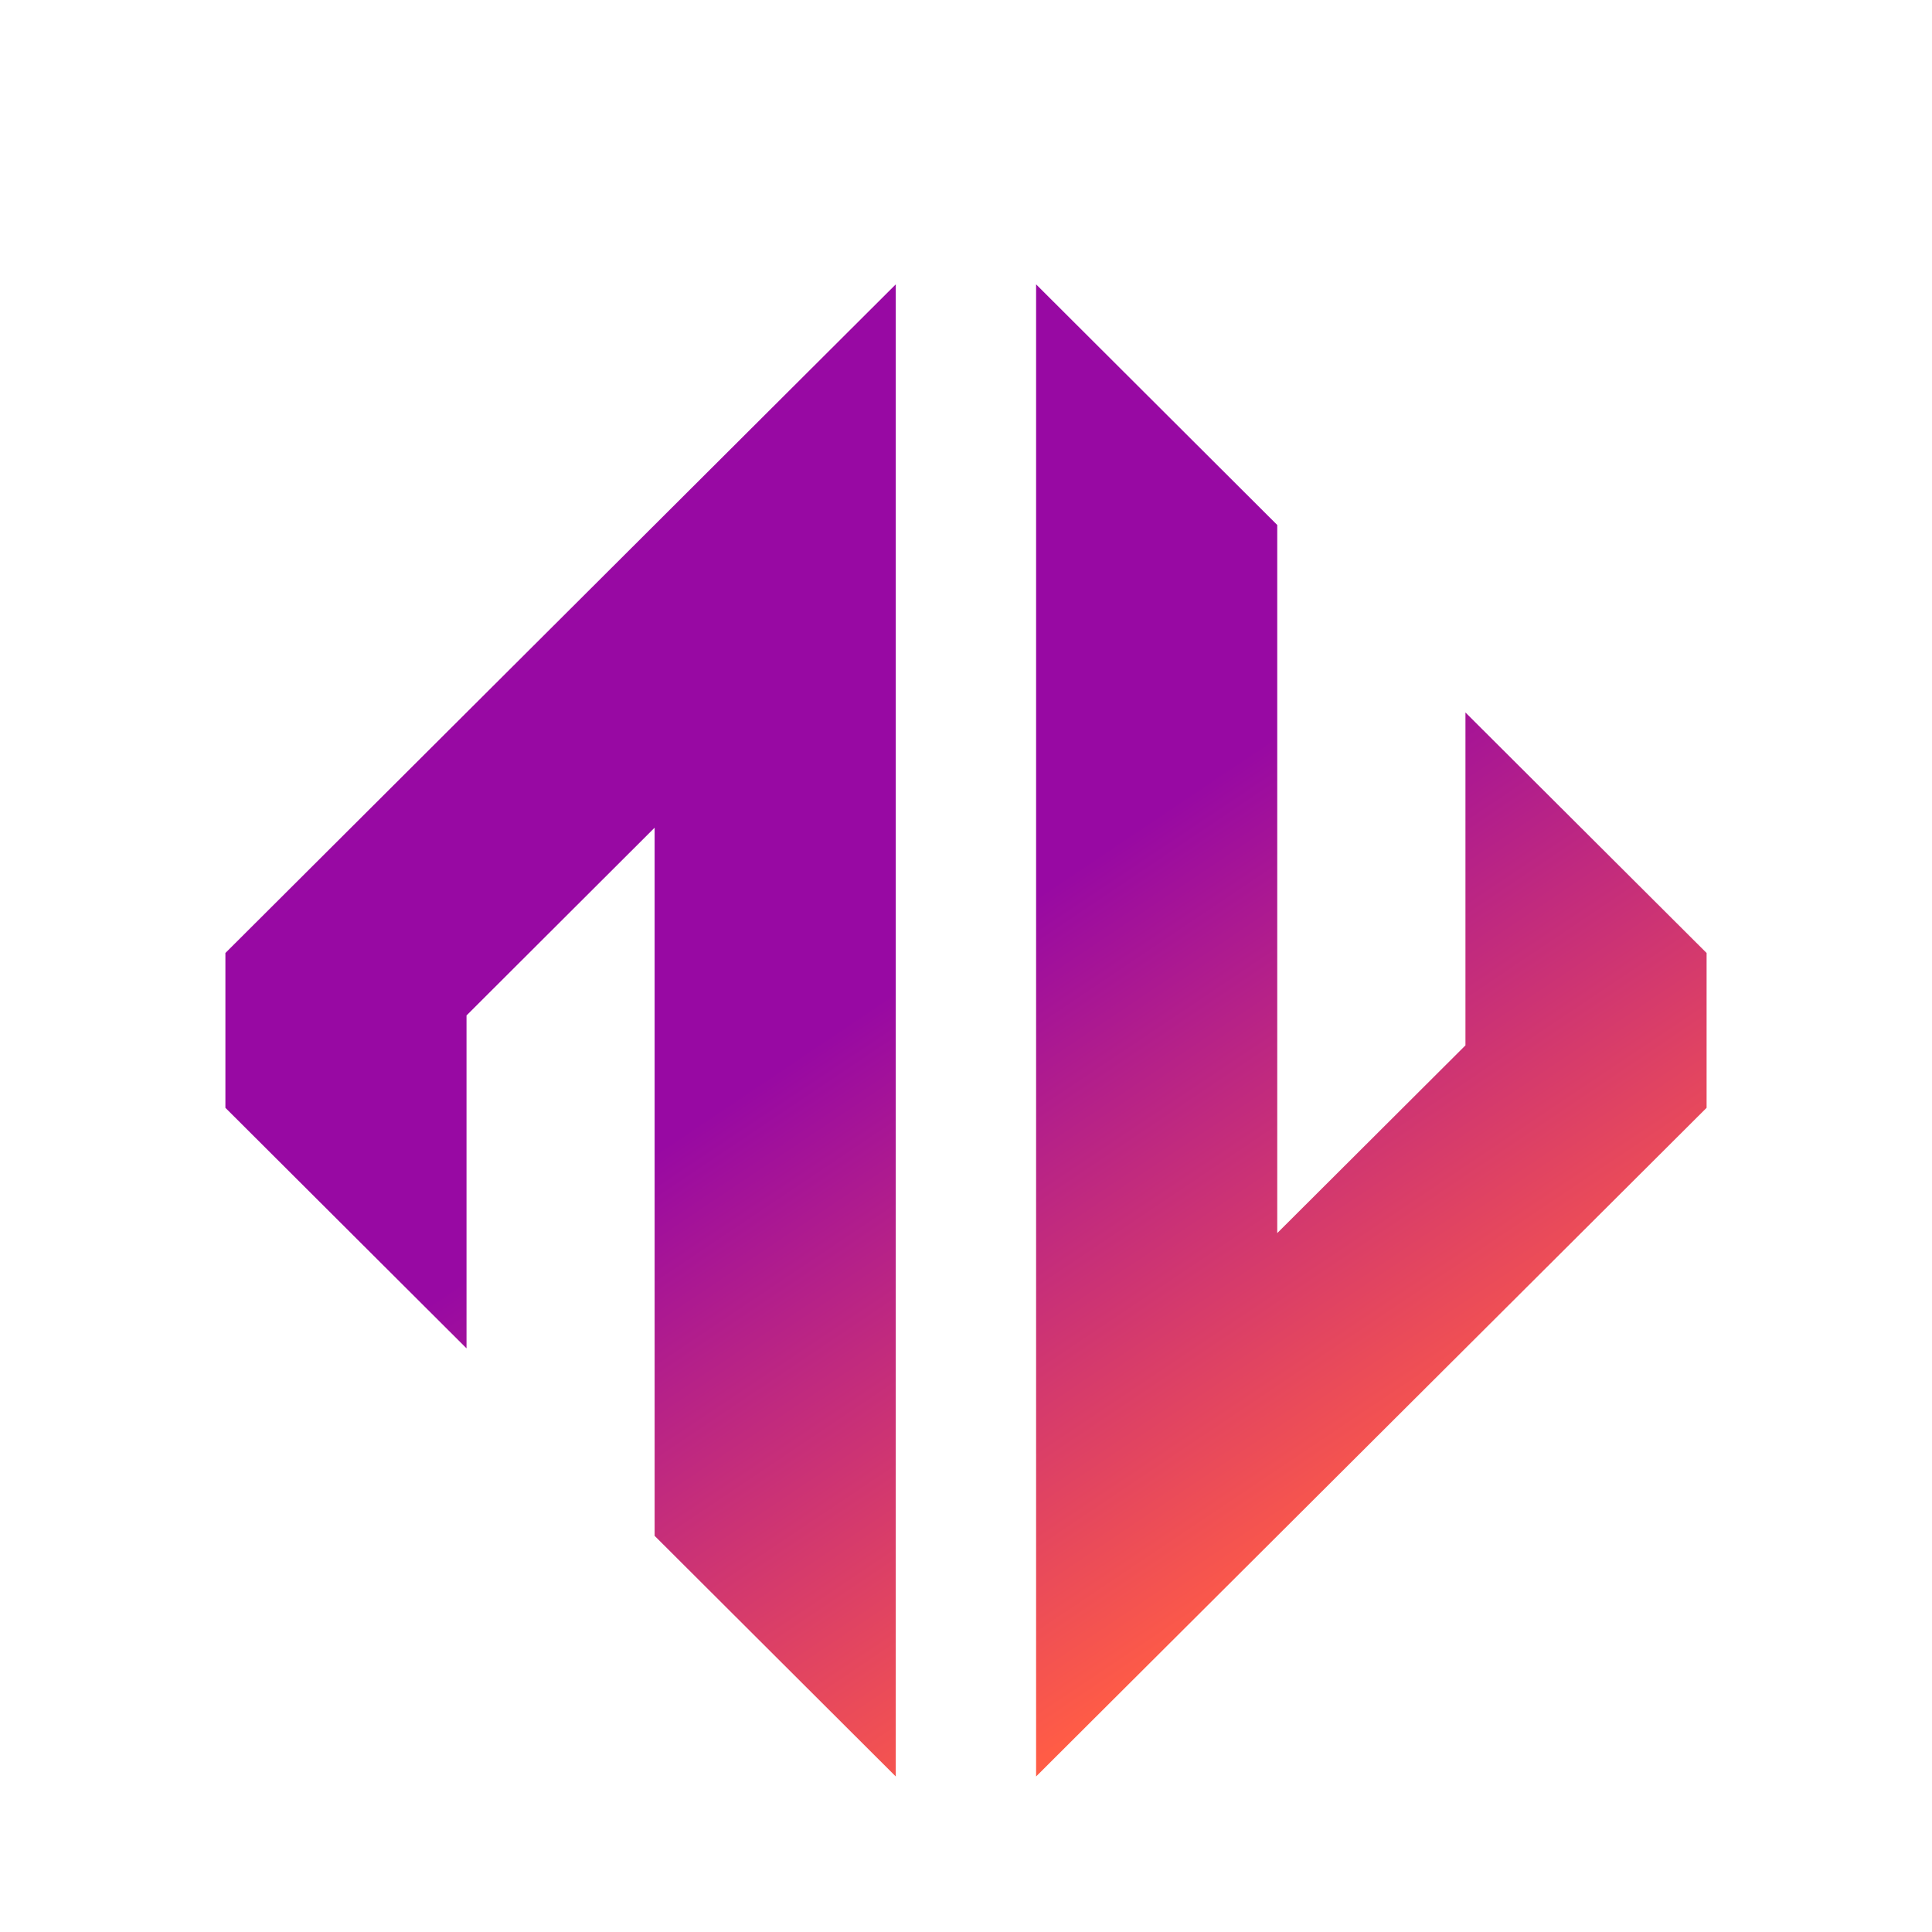 <svg width="60" height="60" viewBox="0 0 60 60" fill="none" xmlns="http://www.w3.org/2000/svg">
<g filter="url(#filter0_d_10919_924)">
<path fill-rule="evenodd" clip-rule="evenodd" d="M27.819 53.17V6.831L7 27.596V32.404L14.488 39.874V29.536L20.33 23.705V45.697L27.819 53.17ZM32.177 6.831V53.17L53 32.404V27.596L45.511 20.127V30.465L39.666 36.295V14.304L32.177 6.831Z" fill="url(#paint0_linear_10919_924)"/>
</g>
<defs>
<filter id="filter0_d_10919_924" x="7" y="6.831" width="46.001" height="48.339" filterUnits="userSpaceOnUse" color-interpolation-filters="sRGB">
<feFlood flood-opacity="0" result="BackgroundImageFix"/>
<feColorMatrix in="SourceAlpha" type="matrix" values="0 0 0 0 0 0 0 0 0 0 0 0 0 0 0 0 0 0 127 0" result="hardAlpha"/>
<feOffset dy="2"/>
<feComposite in2="hardAlpha" operator="out"/>
<feColorMatrix type="matrix" values="0 0 0 0 0.929 0 0 0 0 0.39 0 0 0 0 0.9 0 0 0 1 0"/>
<feBlend mode="normal" in2="BackgroundImageFix" result="effect1_dropShadow_10919_924"/>
<feBlend mode="normal" in="SourceGraphic" in2="effect1_dropShadow_10919_924" result="shape"/>
</filter>
<linearGradient id="paint0_linear_10919_924" x1="18.358" y1="17.145" x2="39.122" y2="48.062" gradientUnits="userSpaceOnUse">
<stop offset="0.4" stop-color="#9809A3"/>
<stop offset="1" stop-color="#FF5C46"/>
</linearGradient>
</defs>
</svg>

